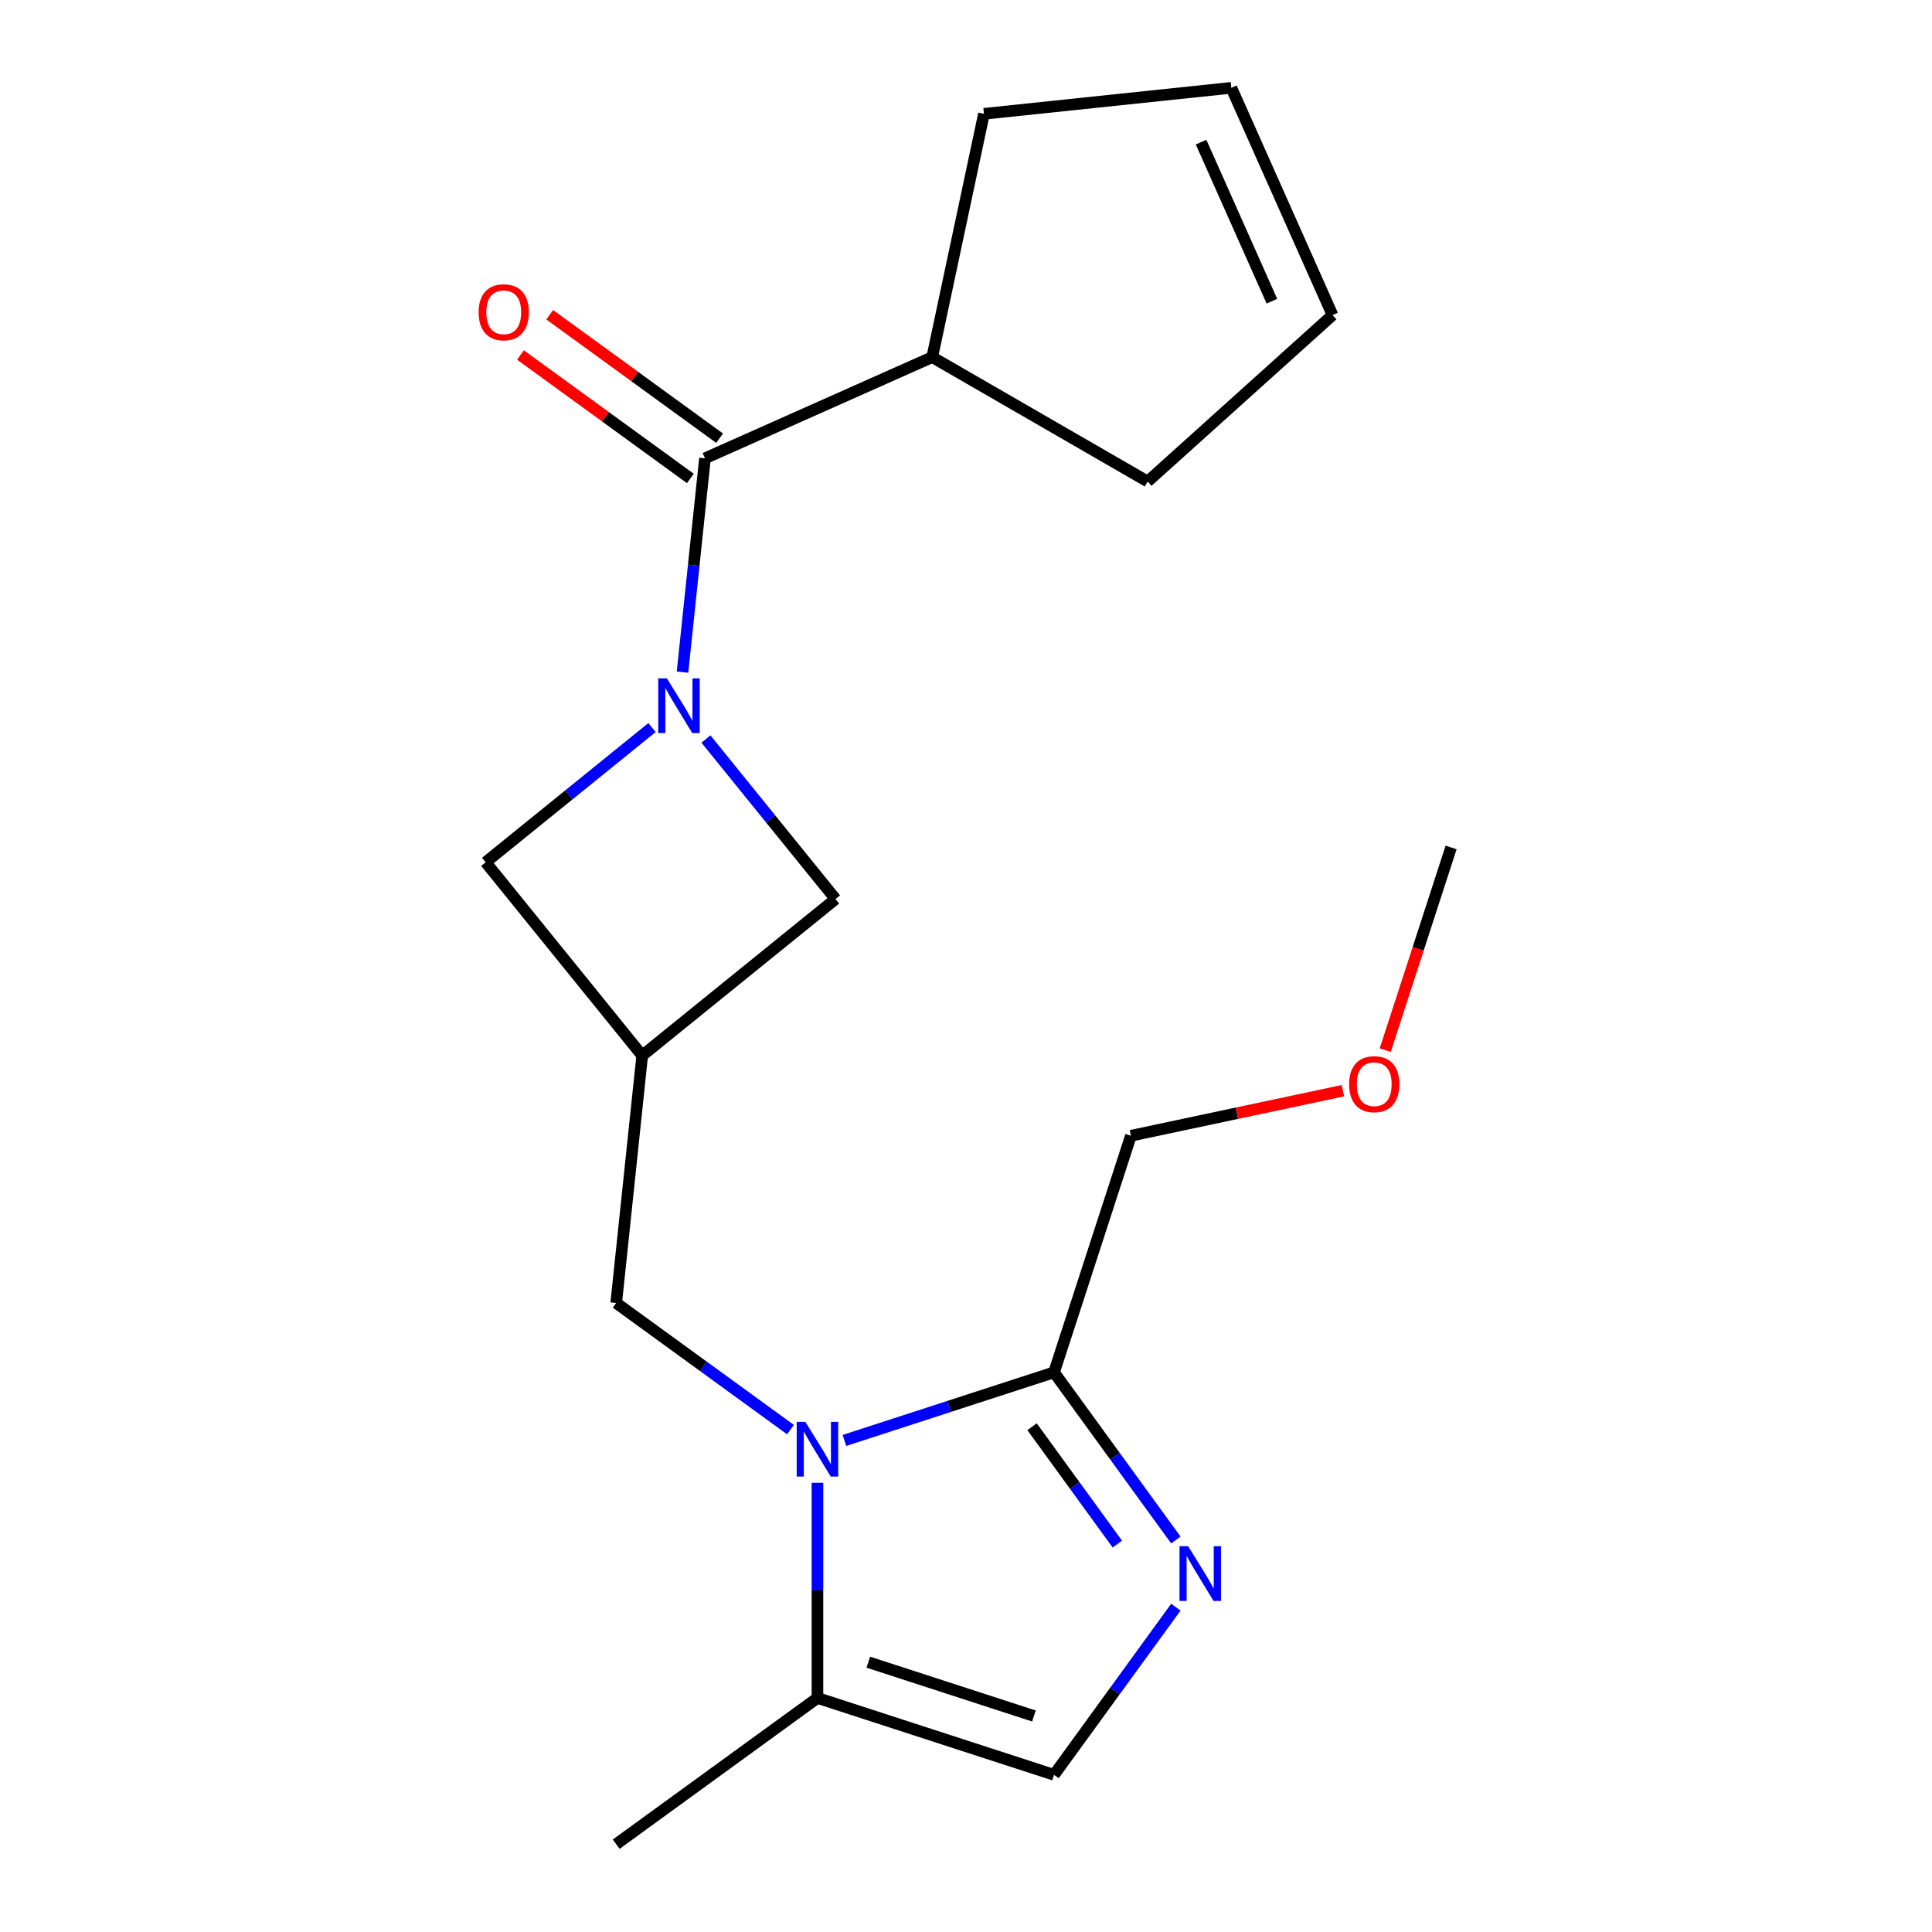 <?xml version='1.0' encoding='iso-8859-1'?>
<svg version='1.1' baseProfile='full'
              xmlns='http://www.w3.org/2000/svg'
                      xmlns:rdkit='http://www.rdkit.org/xml'
                      xmlns:xlink='http://www.w3.org/1999/xlink'
                  xml:space='preserve'
width='1000px' height='1000px' viewBox='0 0 1000 1000'>
<!-- END OF HEADER -->
<rect style='opacity:1.0;fill:#FFFFFF;stroke:none' width='1000' height='1000' x='0' y='0'> </rect>
<path class='bond-2' d='M 353.265,347.901 L 359.081,292.564' style='fill:none;fill-rule:evenodd;stroke:#0000FF;stroke-width:6px;stroke-linecap:butt;stroke-linejoin:miter;stroke-opacity:1' />
<path class='bond-2' d='M 359.081,292.564 L 364.897,237.227' style='fill:none;fill-rule:evenodd;stroke:#000000;stroke-width:6px;stroke-linecap:butt;stroke-linejoin:miter;stroke-opacity:1' />
<path class='bond-7' d='M 337.479,376.583 L 294.427,411.446' style='fill:none;fill-rule:evenodd;stroke:#0000FF;stroke-width:6px;stroke-linecap:butt;stroke-linejoin:miter;stroke-opacity:1' />
<path class='bond-7' d='M 294.427,411.446 L 251.375,446.309' style='fill:none;fill-rule:evenodd;stroke:#000000;stroke-width:6px;stroke-linecap:butt;stroke-linejoin:miter;stroke-opacity:1' />
<path class='bond-8' d='M 365.397,382.517 L 398.932,423.93' style='fill:none;fill-rule:evenodd;stroke:#0000FF;stroke-width:6px;stroke-linecap:butt;stroke-linejoin:miter;stroke-opacity:1' />
<path class='bond-8' d='M 398.932,423.93 L 432.468,465.343' style='fill:none;fill-rule:evenodd;stroke:#000000;stroke-width:6px;stroke-linecap:butt;stroke-linejoin:miter;stroke-opacity:1' />
<path class='bond-0' d='M 409.154,739.965 L 364.05,707.195' style='fill:none;fill-rule:evenodd;stroke:#0000FF;stroke-width:6px;stroke-linecap:butt;stroke-linejoin:miter;stroke-opacity:1' />
<path class='bond-0' d='M 364.05,707.195 L 318.946,674.425' style='fill:none;fill-rule:evenodd;stroke:#000000;stroke-width:6px;stroke-linecap:butt;stroke-linejoin:miter;stroke-opacity:1' />
<path class='bond-3' d='M 437.071,745.571 L 491.32,727.944' style='fill:none;fill-rule:evenodd;stroke:#0000FF;stroke-width:6px;stroke-linecap:butt;stroke-linejoin:miter;stroke-opacity:1' />
<path class='bond-3' d='M 491.32,727.944 L 545.568,710.318' style='fill:none;fill-rule:evenodd;stroke:#000000;stroke-width:6px;stroke-linecap:butt;stroke-linejoin:miter;stroke-opacity:1' />
<path class='bond-5' d='M 423.112,767.485 L 423.112,823.174' style='fill:none;fill-rule:evenodd;stroke:#0000FF;stroke-width:6px;stroke-linecap:butt;stroke-linejoin:miter;stroke-opacity:1' />
<path class='bond-5' d='M 423.112,823.174 L 423.112,878.864' style='fill:none;fill-rule:evenodd;stroke:#000000;stroke-width:6px;stroke-linecap:butt;stroke-linejoin:miter;stroke-opacity:1' />
<path class='bond-1' d='M 608.623,797.106 L 577.096,753.712' style='fill:none;fill-rule:evenodd;stroke:#0000FF;stroke-width:6px;stroke-linecap:butt;stroke-linejoin:miter;stroke-opacity:1' />
<path class='bond-1' d='M 577.096,753.712 L 545.568,710.318' style='fill:none;fill-rule:evenodd;stroke:#000000;stroke-width:6px;stroke-linecap:butt;stroke-linejoin:miter;stroke-opacity:1' />
<path class='bond-1' d='M 578.332,799.224 L 556.262,768.848' style='fill:none;fill-rule:evenodd;stroke:#0000FF;stroke-width:6px;stroke-linecap:butt;stroke-linejoin:miter;stroke-opacity:1' />
<path class='bond-1' d='M 556.262,768.848 L 534.193,738.473' style='fill:none;fill-rule:evenodd;stroke:#000000;stroke-width:6px;stroke-linecap:butt;stroke-linejoin:miter;stroke-opacity:1' />
<path class='bond-22' d='M 608.623,831.864 L 577.096,875.258' style='fill:none;fill-rule:evenodd;stroke:#0000FF;stroke-width:6px;stroke-linecap:butt;stroke-linejoin:miter;stroke-opacity:1' />
<path class='bond-22' d='M 577.096,875.258 L 545.568,918.652' style='fill:none;fill-rule:evenodd;stroke:#000000;stroke-width:6px;stroke-linecap:butt;stroke-linejoin:miter;stroke-opacity:1' />
<path class='bond-10' d='M 372.465,226.811 L 328.491,194.862' style='fill:none;fill-rule:evenodd;stroke:#000000;stroke-width:6px;stroke-linecap:butt;stroke-linejoin:miter;stroke-opacity:1' />
<path class='bond-10' d='M 328.491,194.862 L 284.517,162.913' style='fill:none;fill-rule:evenodd;stroke:#FF0000;stroke-width:6px;stroke-linecap:butt;stroke-linejoin:miter;stroke-opacity:1' />
<path class='bond-10' d='M 357.329,247.644 L 313.355,215.695' style='fill:none;fill-rule:evenodd;stroke:#000000;stroke-width:6px;stroke-linecap:butt;stroke-linejoin:miter;stroke-opacity:1' />
<path class='bond-10' d='M 313.355,215.695 L 269.381,183.746' style='fill:none;fill-rule:evenodd;stroke:#FF0000;stroke-width:6px;stroke-linecap:butt;stroke-linejoin:miter;stroke-opacity:1' />
<path class='bond-11' d='M 364.897,237.227 L 482.523,184.857' style='fill:none;fill-rule:evenodd;stroke:#000000;stroke-width:6px;stroke-linecap:butt;stroke-linejoin:miter;stroke-opacity:1' />
<path class='bond-14' d='M 545.568,710.318 L 585.356,587.863' style='fill:none;fill-rule:evenodd;stroke:#000000;stroke-width:6px;stroke-linecap:butt;stroke-linejoin:miter;stroke-opacity:1' />
<path class='bond-4' d='M 332.404,546.373 L 432.468,465.343' style='fill:none;fill-rule:evenodd;stroke:#000000;stroke-width:6px;stroke-linecap:butt;stroke-linejoin:miter;stroke-opacity:1' />
<path class='bond-9' d='M 332.404,546.373 L 318.946,674.425' style='fill:none;fill-rule:evenodd;stroke:#000000;stroke-width:6px;stroke-linecap:butt;stroke-linejoin:miter;stroke-opacity:1' />
<path class='bond-20' d='M 332.404,546.373 L 251.375,446.309' style='fill:none;fill-rule:evenodd;stroke:#000000;stroke-width:6px;stroke-linecap:butt;stroke-linejoin:miter;stroke-opacity:1' />
<path class='bond-6' d='M 423.112,878.864 L 545.568,918.652' style='fill:none;fill-rule:evenodd;stroke:#000000;stroke-width:6px;stroke-linecap:butt;stroke-linejoin:miter;stroke-opacity:1' />
<path class='bond-6' d='M 449.438,860.341 L 535.157,888.193' style='fill:none;fill-rule:evenodd;stroke:#000000;stroke-width:6px;stroke-linecap:butt;stroke-linejoin:miter;stroke-opacity:1' />
<path class='bond-15' d='M 423.112,878.864 L 318.946,954.545' style='fill:none;fill-rule:evenodd;stroke:#000000;stroke-width:6px;stroke-linecap:butt;stroke-linejoin:miter;stroke-opacity:1' />
<path class='bond-16' d='M 482.523,184.857 L 594.03,249.236' style='fill:none;fill-rule:evenodd;stroke:#000000;stroke-width:6px;stroke-linecap:butt;stroke-linejoin:miter;stroke-opacity:1' />
<path class='bond-17' d='M 482.523,184.857 L 509.293,58.913' style='fill:none;fill-rule:evenodd;stroke:#000000;stroke-width:6px;stroke-linecap:butt;stroke-linejoin:miter;stroke-opacity:1' />
<path class='bond-12' d='M 637.345,45.455 L 509.293,58.913' style='fill:none;fill-rule:evenodd;stroke:#000000;stroke-width:6px;stroke-linecap:butt;stroke-linejoin:miter;stroke-opacity:1' />
<path class='bond-21' d='M 637.345,45.455 L 689.715,163.08' style='fill:none;fill-rule:evenodd;stroke:#000000;stroke-width:6px;stroke-linecap:butt;stroke-linejoin:miter;stroke-opacity:1' />
<path class='bond-21' d='M 621.675,73.573 L 658.334,155.911' style='fill:none;fill-rule:evenodd;stroke:#000000;stroke-width:6px;stroke-linecap:butt;stroke-linejoin:miter;stroke-opacity:1' />
<path class='bond-13' d='M 689.715,163.08 L 594.03,249.236' style='fill:none;fill-rule:evenodd;stroke:#000000;stroke-width:6px;stroke-linecap:butt;stroke-linejoin:miter;stroke-opacity:1' />
<path class='bond-18' d='M 585.356,587.863 L 640.219,576.201' style='fill:none;fill-rule:evenodd;stroke:#000000;stroke-width:6px;stroke-linecap:butt;stroke-linejoin:miter;stroke-opacity:1' />
<path class='bond-18' d='M 640.219,576.201 L 695.081,564.54' style='fill:none;fill-rule:evenodd;stroke:#FF0000;stroke-width:6px;stroke-linecap:butt;stroke-linejoin:miter;stroke-opacity:1' />
<path class='bond-19' d='M 716.999,543.553 L 734.044,491.095' style='fill:none;fill-rule:evenodd;stroke:#FF0000;stroke-width:6px;stroke-linecap:butt;stroke-linejoin:miter;stroke-opacity:1' />
<path class='bond-19' d='M 734.044,491.095 L 751.088,438.637' style='fill:none;fill-rule:evenodd;stroke:#000000;stroke-width:6px;stroke-linecap:butt;stroke-linejoin:miter;stroke-opacity:1' />
<path  class='atom-0' d='M 345.178 351.12
L 354.458 366.12
Q 355.378 367.6, 356.858 370.28
Q 358.338 372.96, 358.418 373.12
L 358.418 351.12
L 362.178 351.12
L 362.178 379.44
L 358.298 379.44
L 348.338 363.04
Q 347.178 361.12, 345.938 358.92
Q 344.738 356.72, 344.378 356.04
L 344.378 379.44
L 340.698 379.44
L 340.698 351.12
L 345.178 351.12
' fill='#0000FF'/>
<path  class='atom-1' d='M 416.852 735.946
L 426.132 750.946
Q 427.052 752.426, 428.532 755.106
Q 430.012 757.786, 430.092 757.946
L 430.092 735.946
L 433.852 735.946
L 433.852 764.266
L 429.972 764.266
L 420.012 747.866
Q 418.852 745.946, 417.612 743.746
Q 416.412 741.546, 416.052 740.866
L 416.052 764.266
L 412.372 764.266
L 412.372 735.946
L 416.852 735.946
' fill='#0000FF'/>
<path  class='atom-2' d='M 614.99 800.325
L 624.27 815.325
Q 625.19 816.805, 626.67 819.485
Q 628.15 822.165, 628.23 822.325
L 628.23 800.325
L 631.99 800.325
L 631.99 828.645
L 628.11 828.645
L 618.15 812.245
Q 616.99 810.325, 615.75 808.125
Q 614.55 805.925, 614.19 805.245
L 614.19 828.645
L 610.51 828.645
L 610.51 800.325
L 614.99 800.325
' fill='#0000FF'/>
<path  class='atom-11' d='M 247.73 161.626
Q 247.73 154.826, 251.09 151.026
Q 254.45 147.226, 260.73 147.226
Q 267.01 147.226, 270.37 151.026
Q 273.73 154.826, 273.73 161.626
Q 273.73 168.506, 270.33 172.426
Q 266.93 176.306, 260.73 176.306
Q 254.49 176.306, 251.09 172.426
Q 247.73 168.546, 247.73 161.626
M 260.73 173.106
Q 265.05 173.106, 267.37 170.226
Q 269.73 167.306, 269.73 161.626
Q 269.73 156.066, 267.37 153.266
Q 265.05 150.426, 260.73 150.426
Q 256.41 150.426, 254.05 153.226
Q 251.73 156.026, 251.73 161.626
Q 251.73 167.346, 254.05 170.226
Q 256.41 173.106, 260.73 173.106
' fill='#FF0000'/>
<path  class='atom-19' d='M 698.3 561.172
Q 698.3 554.372, 701.66 550.572
Q 705.02 546.772, 711.3 546.772
Q 717.58 546.772, 720.94 550.572
Q 724.3 554.372, 724.3 561.172
Q 724.3 568.052, 720.9 571.972
Q 717.5 575.852, 711.3 575.852
Q 705.06 575.852, 701.66 571.972
Q 698.3 568.092, 698.3 561.172
M 711.3 572.652
Q 715.62 572.652, 717.94 569.772
Q 720.3 566.852, 720.3 561.172
Q 720.3 555.612, 717.94 552.812
Q 715.62 549.972, 711.3 549.972
Q 706.98 549.972, 704.62 552.772
Q 702.3 555.572, 702.3 561.172
Q 702.3 566.892, 704.62 569.772
Q 706.98 572.652, 711.3 572.652
' fill='#FF0000'/>
</svg>
